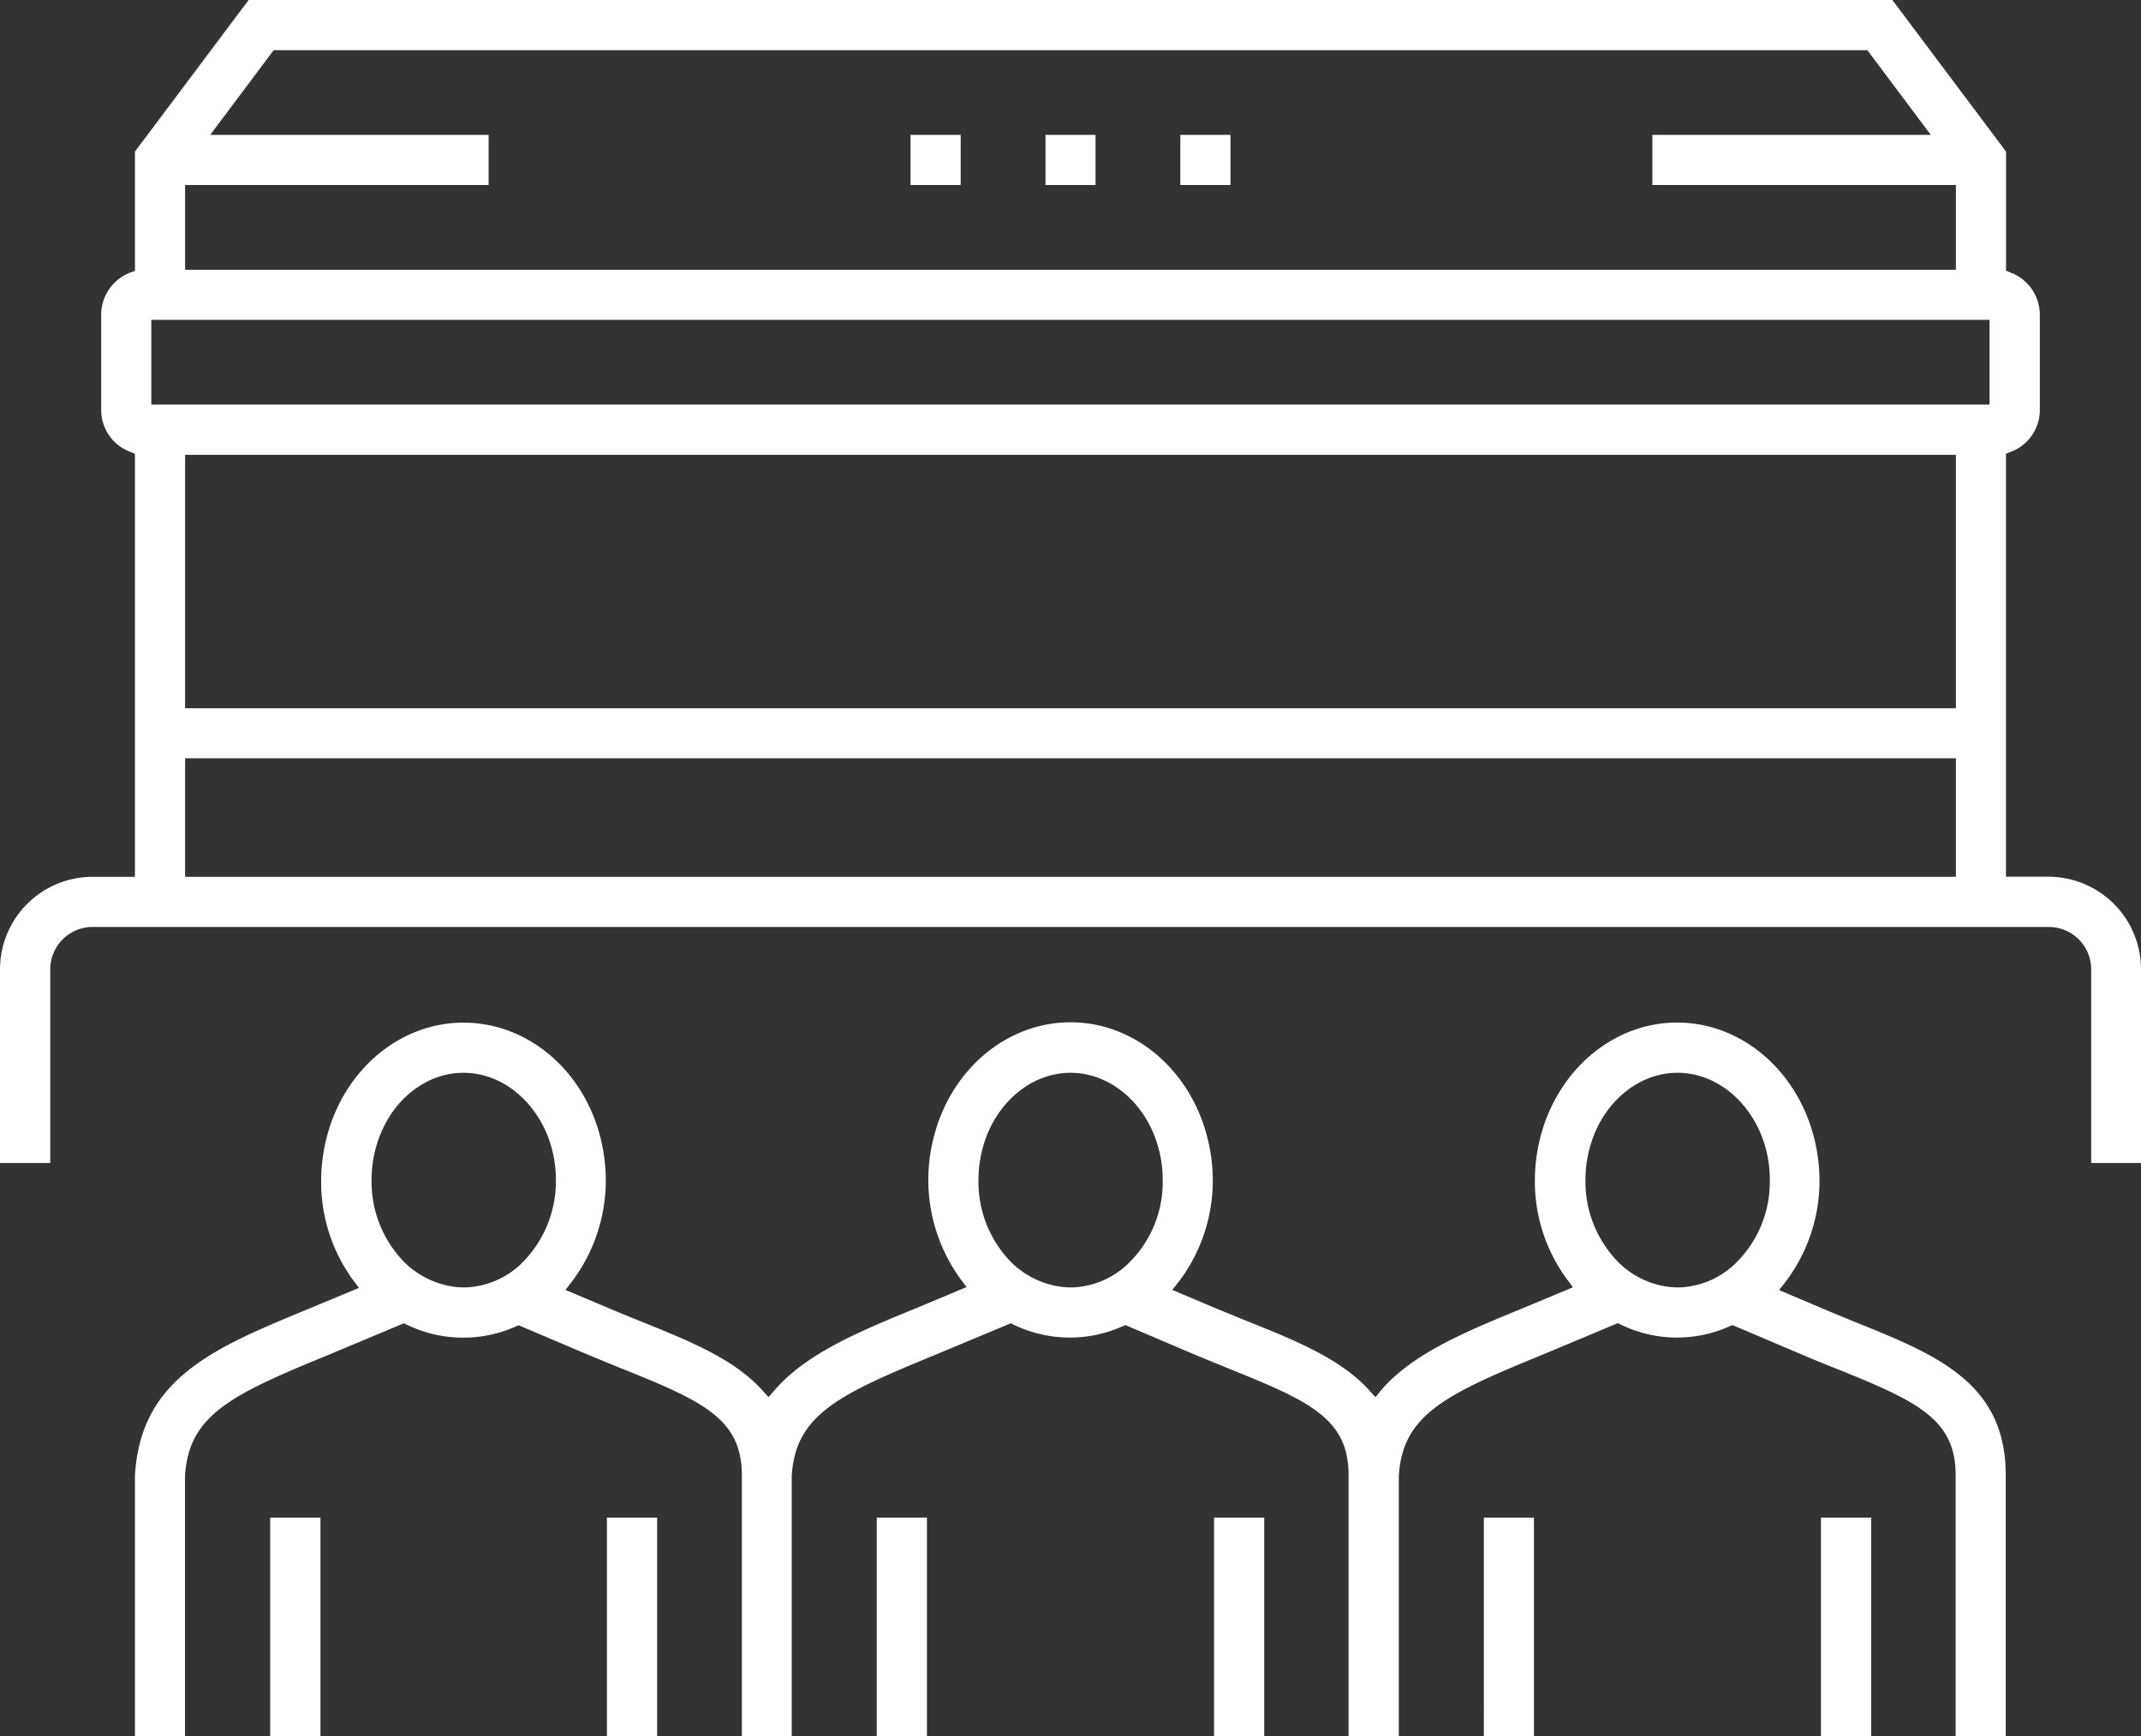 <svg xmlns="http://www.w3.org/2000/svg" viewBox="0 0 248 201.12"><rect x="0" y="0" width="248" height="201.12" fill="#333333" stroke="none"/><defs><style>.cls-1{fill:#fff;}</style></defs><g id="Layer_2" data-name="Layer 2"><g id="arte"><path class="cls-1" d="M85.93,201.12V170.86c0-6.46-4.43-8.53-13.65-12.24l-1-.4-3.13-1.29-8.08-3.43-.39.17a14.94,14.94,0,0,1-12.49-.2l-.4-.2-8.76,3.67c-11.19,4.59-16.16,6.92-16.6,14v.88c0,2.12,0,8.26,0,26.42v2.9h-5.8v-2.91c0-10.64,0-26.43,0-27.26.62-11.34,9.19-14.86,20-19.32l5.95-2.48-.75-1A19.24,19.24,0,0,1,37.2,136.7a20.24,20.24,0,0,1,.57-4.67c1.92-8,8.47-13.58,15.92-13.58S67.69,124,69.61,132a20.25,20.25,0,0,1,.56,4.66,19.45,19.45,0,0,1-3.9,11.75l-.77,1,5,2.11c1.37.58,2.72,1.13,4,1.64,5.41,2.19,10.52,4.25,13.77,7.84l.75.83.74-.85c3.7-4.25,9.8-6.76,16.27-9.42l5.93-2.48-.75-1A19.59,19.59,0,0,1,108.09,132c1.9-8,8.45-13.59,15.91-13.59S138,124,139.91,132a19.61,19.61,0,0,1,.57,4.66,19.36,19.36,0,0,1-3.9,11.75l-.79,1,5,2.11,2.76,1.13,1.25.51c5.15,2.07,10.47,4.21,13.77,7.84l.76.83L160,161c3.68-4.25,9.79-6.76,16.27-9.42l5.93-2.48-.75-1a19.15,19.15,0,0,1-3.66-11.43,20,20,0,0,1,.56-4.64c1.92-8,8.47-13.59,15.92-13.59s14,5.59,15.92,13.59a20.35,20.35,0,0,1,.57,4.64,19.43,19.43,0,0,1-3.9,11.76l-.78,1,4.95,2.1c1.13.48,2.25.94,3.33,1.38l.68.28c9.29,3.74,17.29,7,17.29,17.64v30.25h-5.8V170.86c0-6.47-4.43-8.54-13.65-12.26-1.37-.54-2.71-1.08-4.1-1.68l-8.11-3.44-.39.17a14.82,14.82,0,0,1-12.48-.2l-.41-.19-8.76,3.67c-11.19,4.59-16.15,6.92-16.6,14v.87c0,2.13,0,8.27,0,26.43v2.91h-5.82V170.86c0-6.47-4.43-8.54-13.64-12.24l-.38-.16c-1.21-.49-2.46-1-3.73-1.53l-8.11-3.45-.39.17a14.81,14.81,0,0,1-6,1.28,15,15,0,0,1-6.47-1.46l-.4-.2-8.76,3.66c-11.2,4.6-16.18,6.94-16.62,14,0,1.75,0,10.65,0,27.29v2.91Zm108.38-76.86c-4.11,0-7.9,2.81-9.66,7.17a14.15,14.15,0,0,0-1,5.27,13.3,13.3,0,0,0,3.89,9.58,10.07,10.07,0,0,0,4.91,2.63,9.48,9.48,0,0,0,1.87.21,7.63,7.63,0,0,0,1.14-.08,9.81,9.81,0,0,0,5.31-2.46A13.13,13.13,0,0,0,205,136.7a13.82,13.82,0,0,0-1-5.27C202.22,127.08,198.43,124.26,194.31,124.26Zm-70.31,0c-4.1,0-7.89,2.81-9.66,7.17a14.27,14.27,0,0,0-1,5.27,13.29,13.29,0,0,0,3.87,9.58,10.13,10.13,0,0,0,4.93,2.63,9.46,9.46,0,0,0,1.87.21,7.82,7.82,0,0,0,1.14-.08,9.78,9.78,0,0,0,5.3-2.46,13.11,13.11,0,0,0,4.23-9.88,14.15,14.15,0,0,0-1-5.26C131.91,127.08,128.12,124.26,124,124.26Zm-70.31,0c-4.12,0-7.91,2.82-9.65,7.18a14,14,0,0,0-1,5.26,13.29,13.29,0,0,0,3.88,9.58,10.14,10.14,0,0,0,4.93,2.63,9.37,9.37,0,0,0,1.86.21,7.82,7.82,0,0,0,1.14-.08,9.84,9.84,0,0,0,5.31-2.46,13.33,13.33,0,0,0,4.23-9.88,14,14,0,0,0-1-5.26C61.59,127.07,57.8,124.26,53.69,124.26Zm157.24,76.85V175.78h5.82v25.33Zm-39.05,0V175.78h5.8v25.33Zm-31.25,0V175.78h5.81v25.33Zm-39.07,0V175.78h5.81v25.33Zm-31.26,0V175.78h5.82v25.33Zm-39,0V175.78h5.82v25.33Zm210.93-66.4V112.28a4.91,4.91,0,0,0-4.9-4.91H10.72a4.91,4.91,0,0,0-4.9,4.91v22.43H0V112.28a10.73,10.73,0,0,1,10.72-10.72h4.91v-49L15,52.3a5.16,5.16,0,0,1-3.28-4.81V36.43A5.24,5.24,0,0,1,15,31.61l.63-.25V17.56L28.8,0H219.2l13.17,17.56v13.8l.63.25a5.24,5.24,0,0,1,3.28,4.82V47.49A5.16,5.16,0,0,1,233,52.3l-.64.25v49h4.91A10.73,10.73,0,0,1,248,112.28v22.43ZM21.44,101.56H226.56V87.83H21.44Zm0-19.53H226.56V52.68H21.44ZM17.53,46.86H230.46V37.05H17.53Zm3.91-15.61H226.56V21.43H191.4V15.62h32.25L216.3,5.81H31.7l-7.35,9.81H56.6v5.81H21.44Zm115.28-9.82V15.62h5.81v5.81Zm-15.62,0V15.62h5.8v5.81Zm-15.63,0V15.62h5.81v5.81Z"/></g></g></svg>